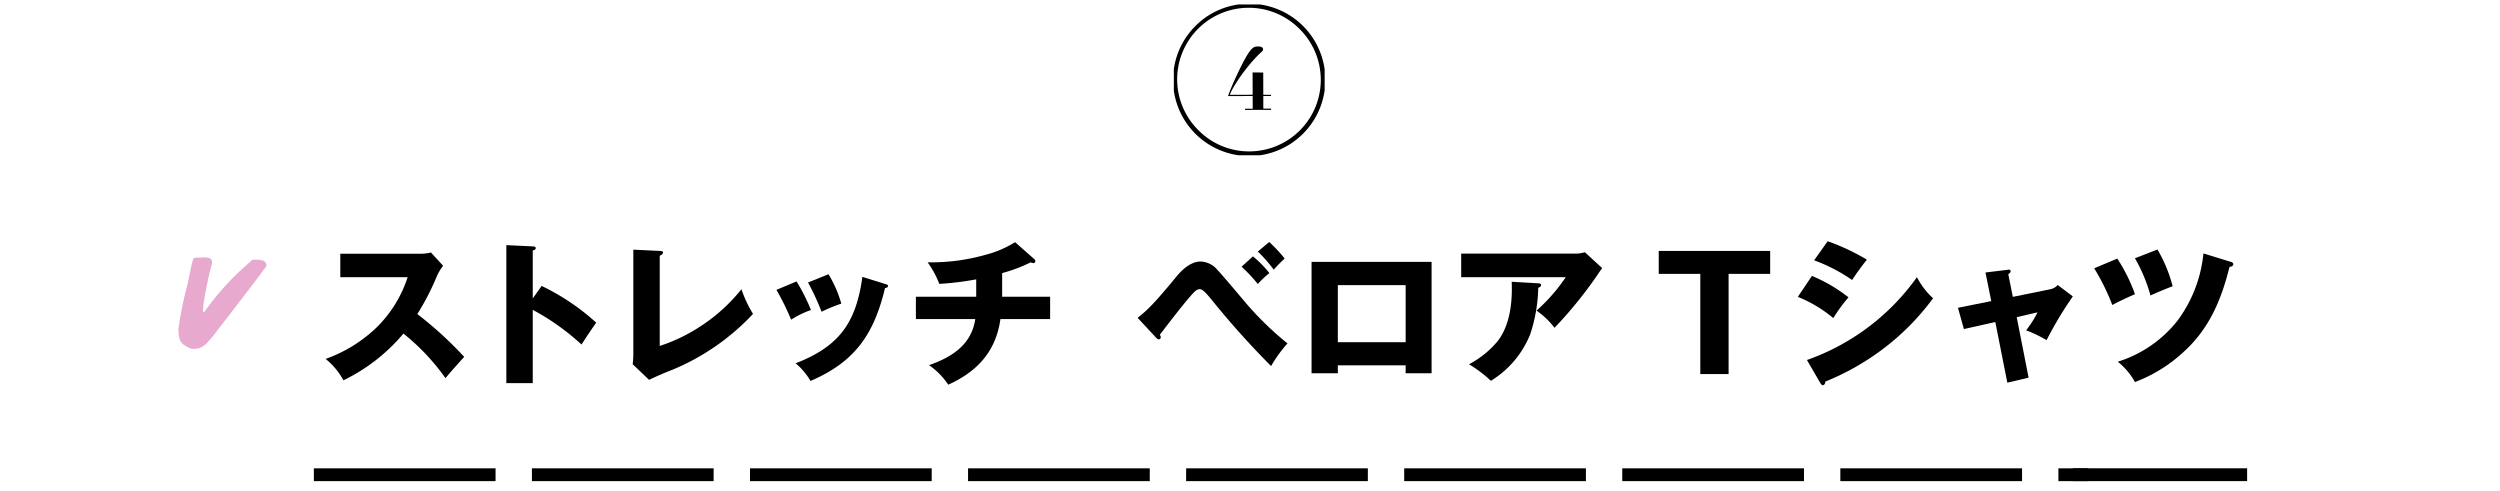 <svg xmlns="http://www.w3.org/2000/svg" xmlns:xlink="http://www.w3.org/1999/xlink" width="387" height="76" viewBox="0 0 387 76"><defs><clipPath id="a"><rect width="387" height="76" transform="translate(693 2953)" fill="none"/></clipPath><clipPath id="b"><rect width="13.625" height="14.156" transform="translate(0 0)" fill="none"/></clipPath><clipPath id="c"><rect width="23.345" height="23.345" transform="translate(0 0)" fill="none"/></clipPath></defs><g transform="translate(-693 -2953)" clip-path="url(#a)"><g transform="translate(720.612 2992.851)" clip-path="url(#b)"><path d="M0,11.06A57.113,57.113,0,0,1,1.389,4.275L2.07,1.052c.191-.7.191-1.021.662-1.021C4.149.027,5.576-.3,5.126,1.226S3.217,9.7,4.1,8.318A41.983,41.983,0,0,1,9.38,2.238l1.882-1.7a.582.582,0,0,1,.222-.18l.75,0c.778,0,1.389.217,1.392.858,0,.02-.027.14-.027.16-.842,1.228-6.078,8-6.078,8L5.172,12.41c-.664.742-1.355,1.743-2.715,1.746-.61,0-.694-.079-1.5-.557C.064,13.061.088,12.14,0,11.4Z" transform="translate(0 0)" fill="#e7a9cd"/></g><g transform="translate(874.71 2953.687)" clip-path="url(#c)"><path d="M11.785,0a11.785,11.785,0,0,1,8.333,20.118A11.785,11.785,0,1,1,3.451,3.452,11.708,11.708,0,0,1,11.785,0Zm0,22.86A11.075,11.075,0,0,0,19.616,3.954,11.076,11.076,0,1,0,3.953,19.617,11,11,0,0,0,11.785,22.861Z" transform="translate(-0.112 -0.112)"/><path d="M17.737,13.563l.01,3.448,1.2,0V17.2l-1.2,0,.005,1.953,1.2,0v.188l-4.026.012v-.188l1.185,0L16.1,17.2l-3.811.011q.133-.418.448-1.18t.722-1.652q.408-.89.856-1.788t.864-1.6a7.294,7.294,0,0,1,.563-.836,2.144,2.144,0,0,1,.443-.432.972.972,0,0,1,.377-.163,2.6,2.6,0,0,1,.377-.028c.081,0,.166,0,.256.013a.882.882,0,0,1,.249.06.527.527,0,0,1,.188.127.325.325,0,0,1,.075.229.391.391,0,0,1-.08.25,1.676,1.676,0,0,1-.2.209q-.241.2-.617.588t-.826.9q-.45.52-.933,1.134t-.946,1.282q-.462.668-.871,1.356a11.9,11.9,0,0,0-.69,1.336l3.555-.01-.01-3.448Z" transform="translate(-3.899 -3.025)"/></g><path d="M24.88,18.712c-.653.7-2.25,2.492-2.9,3.29a33.839,33.839,0,0,0-6.508-6.895,28.163,28.163,0,0,1-9.29,7.234,10.757,10.757,0,0,0-2.758-3.314,22.059,22.059,0,0,0,7.862-4.838,19.242,19.242,0,0,0,4.838-7.815H5.7V2.745H18.059a6.539,6.539,0,0,0,1.669-.194l1.887,2.057A7.882,7.882,0,0,0,20.5,6.567a38.546,38.546,0,0,1-2.879,5.516,57.765,57.765,0,0,1,7.257,6.629" transform="translate(739.98 2989.533)"/><path d="M49.867,7.2a35.2,35.2,0,0,1,8.443,5.685c-.8,1.137-1.548,2.25-2.274,3.387a36.589,36.589,0,0,0-7.548-5.37V22.247H44.4V.885l4.088.194c.412.024.46.121.46.266,0,.242-.29.339-.46.363V9.135Z" transform="translate(726.982 2990.062)"/><path d="M77.229,2.107c.412.024.508.1.508.242,0,.266-.29.412-.508.508V16.816a26.183,26.183,0,0,0,6.362-3.073,26.7,26.7,0,0,0,6.291-5.71,18.365,18.365,0,0,0,1.79,3.823,35.794,35.794,0,0,1-12.628,8.709c-1.21.46-2.613,1.088-3.46,1.5l-2.54-2.419a14.307,14.307,0,0,0,.1-1.451V1.913Z" transform="translate(717.896 2989.735)"/><path d="M110.977,13.016a14.448,14.448,0,0,0-3.072,1.5A38.927,38.927,0,0,0,105.631,9.9l3.121-1.306a30.3,30.3,0,0,1,2.225,4.427m11.468-4.04c.339.1.46.145.46.314,0,.242-.29.315-.46.315C120.727,16.766,117.8,21.048,110.906,24a10.417,10.417,0,0,0-2.3-2.734c6.75-2.612,9.363-6.289,10.33-13.378Zm-6.774,3.048a24.4,24.4,0,0,0-3.048,1.258,38.548,38.548,0,0,0-2.1-4.524l3.169-1.282a18.548,18.548,0,0,1,1.984,4.548" transform="translate(707.56 2987.971)"/><path d="M150.6,8.656h7.427v3.46h-7.693c-.7,5.008-3.58,8.128-8.08,10.161a11.042,11.042,0,0,0-2.976-3.024c3.508-1.234,6.581-3.145,7.161-7.137h-9.193V8.656h9.339V5.97a45.472,45.472,0,0,1-5.71.7,14.9,14.9,0,0,0-1.814-3.339A30.9,30.9,0,0,0,148.1,2.148,16.128,16.128,0,0,0,152.6.213l2.855,2.516c.266.217.29.338.29.411a.325.325,0,0,1-.339.314.913.913,0,0,1-.387-.121A23.794,23.794,0,0,1,150.6,5Z" transform="translate(697.533 2990.275)"/><path d="M189.481,10.168c.968-.944,3.024-3.387,4.016-4.6.894-1.113,2.274-2.371,3.773-2.371a3.555,3.555,0,0,1,2.613,1.306c.508.533,2.516,2.879,4.257,4.959a48.591,48.591,0,0,0,6.581,6.412,20.258,20.258,0,0,0-2.54,3.508,131.167,131.167,0,0,1-9.1-10.136c-.87-1.064-1.475-1.766-1.935-1.766-.315,0-.6.145-1.064.653-1.016,1.088-2.855,3.435-5.13,6.411a.533.533,0,0,1,.145.363.311.311,0,0,1-.315.339c-.144,0-.218-.072-.434-.29l-2.831-3.048a17.07,17.07,0,0,0,1.96-1.742M205.375,2.4a17.141,17.141,0,0,1,2.54,2.588,14.686,14.686,0,0,0-1.79,1.693A23.812,23.812,0,0,0,203.609,4ZM207.891.177a21.712,21.712,0,0,1,2.395,2.565,19.154,19.154,0,0,0-1.694,1.717,22.328,22.328,0,0,0-2.466-2.806Z" transform="translate(681.584 2990.286)"/><path d="M231.019,20.693v1.233h-4.065V4.677h18.58V21.926h-4.016V20.693Zm10.5-12.411h-10.5v8.83h10.5Z" transform="translate(669.076 2988.859)"/><path d="M278.659,2.7a4.289,4.289,0,0,0,1.355-.218L282.7,4.948c-.218.291-.483.677-.822,1.185a64.538,64.538,0,0,1-6.556,8.056,12.123,12.123,0,0,0-2.782-2.662,27.127,27.127,0,0,0,4.524-5.177H260.878V2.7Zm-5.854,4.6c.266.025.436.048.436.29,0,.218-.266.339-.436.412a24.442,24.442,0,0,1-1.258,7.233,15.017,15.017,0,0,1-6.072,7.161,19.508,19.508,0,0,0-3.387-2.565,14.612,14.612,0,0,0,4.451-3.6c1.694-2.2,2.177-5.274,2.177-8.008,0-.386,0-.774-.024-1.161Z" transform="translate(658.315 2989.556)"/><path d="M312.1,21.26V5.753h-6.435V2.2h17.249V5.753h-6.435V21.26Z" transform="translate(644.108 2989.646)"/><path d="M345.039,8.685a23.9,23.9,0,0,0-2.347,3.217,20.447,20.447,0,0,0-5.492-3.29l2.177-3.242a23.647,23.647,0,0,1,5.661,3.314m10.6-3.121a11.7,11.7,0,0,0,2.492,3.266,37.936,37.936,0,0,1-7.838,7.911,39.245,39.245,0,0,1-8.831,4.984c-.024.242-.1.556-.411.556-.145,0-.29-.193-.363-.315l-2.08-3.58A35.235,35.235,0,0,0,355.635,5.564m-7.742-2.709A37.945,37.945,0,0,0,345.6,6a26.087,26.087,0,0,0-5.879-3.048L341.821,0a33.883,33.883,0,0,1,6.072,2.855" transform="translate(634.106 2990.343)"/><path d="M377.762,6.884l3.387-.411a1.387,1.387,0,0,1,.242-.025.234.234,0,0,1,.266.242c0,.193-.218.363-.363.46l.7,3.508,5.83-1.185a2.017,2.017,0,0,0,1.113-.653l2.347,1.766a57.629,57.629,0,0,0-4.064,6.774,20.064,20.064,0,0,0-3.17-1.525,15.542,15.542,0,0,0,1.766-2.782l-3.218.75,1.839,9.363-3.29.774-1.863-9.387-4.862,1.089-.92-3.29,5.153-1.04Z" transform="translate(622.59 2988.297)"/><path d="M407.965,3.281A26.042,26.042,0,0,1,410.7,8.8c-.9.363-2.685,1.21-3.508,1.669a34.418,34.418,0,0,0-2.806-5.685Zm17.491.484c.339.1.46.193.46.387,0,.314-.339.386-.581.411C424.1,9.547,422.262,14,418.416,17.554a22.976,22.976,0,0,1-7.717,4.838,10.724,10.724,0,0,0-2.662-3.145,18.978,18.978,0,0,0,9.193-6.289,20.8,20.8,0,0,0,4.065-10.476ZM414.182,1.878a22.055,22.055,0,0,1,2.347,5.685c-1.161.436-2.3.92-3.435,1.428a24.373,24.373,0,0,0-2.4-5.758Z" transform="translate(612.795 2989.747)"/><path d="M274.672.992h-4.616V-.992h4.616Zm-10.242,0H236.3V-.992H264.43Zm-33.757,0H202.542V-.992h28.131Zm-33.757,0H168.785V-.992h28.131Zm-33.757,0H135.028V-.992h28.131ZM129.4.992H101.271V-.992H129.4Zm-33.757,0H67.514V-.992H95.645Zm-33.757,0H33.757V-.992H61.888Zm-33.757,0H0V-.992H28.131Z" transform="translate(741.584 3026.485)"/><path d="M26.979.992H0V-.992H26.979Z" transform="translate(1013.876 3026.485)"/></g></svg>